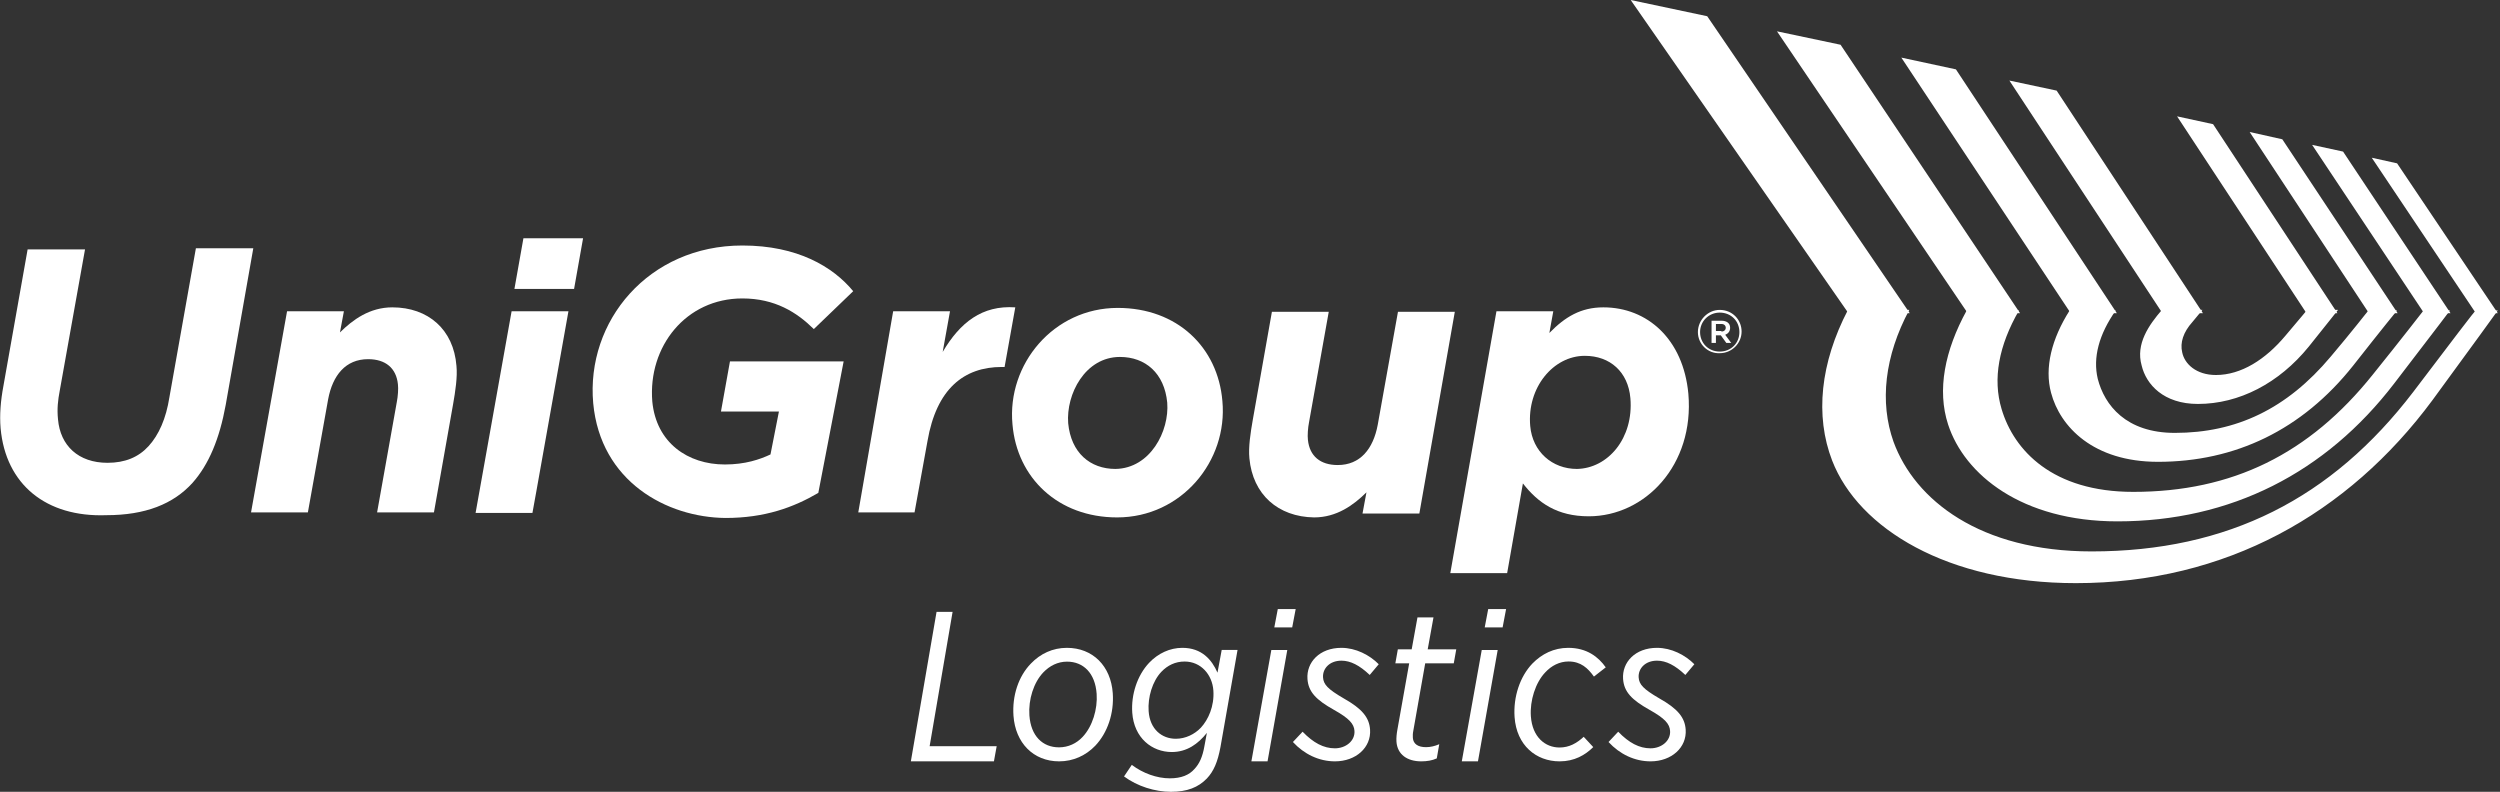 <?xml version="1.0" encoding="UTF-8"?>
<svg width="903px" height="286px" viewBox="0 0 903 286" version="1.1" xmlns="http://www.w3.org/2000/svg" xmlns:xlink="http://www.w3.org/1999/xlink">
    <rect x="0" y="0" width="903" height="286" fill="#333333" stroke="none"/>
    <title>unigroup_logistics_horizontal_white</title>
    <g id="unigroup_logistics_horizontal_white" stroke="none" stroke-width="1" fill="none" fill-rule="evenodd">
        <g id="Group-3" fill="#FFFFFF">
            <path d="M780.883,111.935 L795.516,111.935 L791.858,116.357 C788.606,119.975 787.387,123.794 788.2,127.211 C789.013,131.433 793.28,135.453 800.393,135.453 C809.538,135.453 818.277,129.825 825.39,121.382 C831.893,113.744 833.316,111.935 833.316,111.935 L844.494,111.935 C844.494,111.935 840.226,117.362 833.926,125.201 C823.155,138.468 808.726,145.905 793.89,145.905 C781.493,145.905 775.193,138.87 773.567,132.036 L773.567,132.036 C771.332,124.196 776.209,117.362 780.883,111.935 Z M703.657,153.343 C709.551,171.433 730.28,188.318 764.829,188.318 C805.677,188.318 840.023,170.83 864.816,138.468 C882.091,115.955 884.936,112.136 884.936,112.136 L875.384,112.136 C875.384,112.136 867.458,122.387 857.094,135.252 C834.129,163.996 806.287,177.665 770.519,177.665 C741.457,177.665 727.435,162.79 722.964,147.714 C719.712,136.86 721.948,124.799 729.264,112.136 L710.364,112.136 C702.438,126.608 699.593,140.88 703.657,153.343 Z M740.848,141.885 C744.099,154.147 756.09,166.81 779.461,166.81 C807.303,166.81 831.487,155.353 849.981,132.036 C860.548,118.568 865.832,112.136 865.832,112.136 L855.468,112.136 C855.468,112.136 849.168,120.176 841.852,128.82 C826,147.714 807.709,156.358 785.558,156.358 C767.877,156.358 760.154,146.307 757.716,136.86 C755.887,129.222 758.122,120.779 764.219,112.136 L747.554,112.136 C741.051,122.387 738.409,132.84 740.848,141.885 Z M871.726,141.483 C842.258,180.077 804.661,199.173 755.48,199.173 C715.241,199.173 691.667,180.68 683.944,159.574 C678.864,145.302 680.693,128.619 689.635,111.935 L667.483,111.935 C657.525,131.031 655.492,150.126 661.792,166.408 C671.344,190.931 703.454,210.63 749.79,210.63 C803.848,210.63 848.152,185.705 878.636,144.498 C892.658,125.402 902.21,112.136 902.21,112.136 L894.284,112.136 C894.081,111.935 885.342,123.593 871.726,141.483 Z" id="Shape" fill-rule="nonzero"></path>
            <path d="M799.365,44.851 L844.283,113.138 L833.105,113.138 L786.357,42.023 L799.365,44.851 Z M781.072,113.138 L795.706,113.138 L742.861,32.729 L725.788,29.093 L781.072,113.138 Z M747.942,113.138 L764.609,113.138 L706.479,25.052 L686.764,20.809 L747.942,113.138 Z M710.747,113.138 L729.65,113.138 L664.813,16.163 L641.845,11.314 L710.747,113.138 Z M667.658,113.138 L689.813,113.138 L616.642,5.859 L589,-3.55271368e-14 L667.658,113.138 Z M875.584,113.138 L885.137,113.138 L846.316,54.751 L835.137,52.327 L875.584,113.138 Z M855.665,113.138 L866.031,113.138 L824.365,50.306 L812.576,47.68 L855.665,113.138 Z M894.283,113.138 L902.21,113.138 L865.828,58.994 L856.682,56.973 L894.283,113.138 Z" id="Shape" fill-rule="nonzero"></path>
            <g id="Group" transform="translate(0, 85.456)" fill-rule="nonzero">
                <path d="M0.22,69.233 C-0.187,64.402 0.22,59.371 1.236,53.937 L9.977,4.629 L30.711,4.629 L21.563,55.748 C20.953,58.969 20.547,62.189 20.953,66.013 C21.767,75.472 28.271,81.711 38.842,81.711 C45.143,81.711 50.022,79.698 53.68,75.673 C57.339,71.648 59.982,65.811 61.202,57.962 L70.755,4.226 L91.489,4.226 L81.529,60.78 C79.293,73.057 75.431,82.314 69.536,88.956 C62.624,96.604 52.461,100.629 38.435,100.629 C16.685,101.434 2.049,89.56 0.22,69.233 Z" id="Shape"></path>
                <path d="M103.686,26.969 L124.216,26.969 L122.793,34.616 C127.469,29.987 133.567,25.56 141.698,25.56 C154.707,25.56 163.854,33.61 164.871,46.692 C165.277,50.717 164.464,55.95 163.651,60.579 L156.74,99.623 L136.209,99.623 L143.324,59.774 C143.73,57.761 143.934,54.943 143.73,53.333 C143.121,47.497 139.258,44.277 132.957,44.277 C124.826,44.277 120.151,50.113 118.525,58.767 L111.207,99.623 L90.676,99.623 L103.686,26.969 Z" id="Shape"></path>
                <path d="M184.792,26.969 L205.322,26.969 L193.736,91.975 L192.313,99.824 L171.782,99.824 L184.792,26.969 Z M189.06,0.604 L210.607,0.604 L207.355,18.918 L185.808,18.918 L189.06,0.604 Z" id="Shape"></path>
                <path d="M214.266,60.176 C211.624,30.591 234.187,3.22 268.134,3.22 C288.054,3.22 300.861,10.868 308.178,19.723 L293.949,33.409 C287.851,27.371 279.923,22.34 268.134,22.34 C247.806,22.34 233.984,39.648 235.61,59.572 C237.033,74.465 248.416,82.314 261.832,82.314 C269.15,82.314 274.435,80.503 278.297,78.692 L281.346,63.195 L260.409,63.195 L263.662,45.082 L304.723,45.082 L295.575,92.579 C286.631,97.811 276.264,101.635 262.035,101.635 C240.895,101.434 216.909,88.553 214.266,60.176 Z" id="Shape"></path>
                <path d="M322.611,26.969 L343.141,26.969 L340.499,41.66 C346.8,30.994 354.728,24.755 366.721,25.56 L362.859,47.094 L361.842,47.094 C348.223,47.094 338.263,54.943 335.01,73.862 L330.335,99.623 L310.008,99.623 L322.611,26.969 Z" id="Shape"></path>
                <path d="M365.705,67.824 C363.672,46.088 380.544,25.761 403.717,25.761 C425.264,25.761 439.899,40.05 441.525,59.371 C443.558,81.107 426.687,101.434 403.513,101.434 C382.17,101.434 367.331,87.145 365.705,67.824 Z M421.605,59.975 C420.588,49.308 413.677,43.472 404.53,43.472 C391.927,43.472 385.016,56.956 385.829,67.421 C386.845,78.088 393.756,83.924 402.904,83.924 C415.507,83.723 422.418,70.239 421.605,59.975 Z" id="Shape"></path>
                <path d="M451.283,80.101 C450.876,76.075 451.689,70.843 452.502,66.214 L459.413,27.17 L479.944,27.17 L472.83,67.019 C472.423,69.031 472.22,71.849 472.423,73.459 C473.033,79.296 476.895,82.516 483.196,82.516 C491.327,82.516 496.003,76.679 497.629,68.025 L504.947,27.17 L525.477,27.17 L512.671,100.025 L492.14,100.025 L493.563,92.377 C488.888,97.006 482.79,101.434 474.659,101.434 C461.649,101.233 452.502,93.182 451.283,80.101 Z" id="Shape"></path>
                <path d="M540.519,26.969 L561.05,26.969 L559.627,34.818 C565.319,28.981 571.01,25.56 579.141,25.56 C594.997,25.56 608.006,37.031 609.836,56.755 C612.072,82.516 594.184,101.031 573.856,101.031 C562.473,101.031 555.562,96.201 550.073,89.157 L544.382,121.56 L523.851,121.56 L540.519,26.969 Z M588.898,58.365 C588.085,48.906 581.581,43.069 572.433,43.069 C561.05,43.069 551.496,54.541 552.716,68.428 C553.529,77.685 560.643,83.924 569.587,83.924 C580.768,83.723 590.118,72.855 588.898,58.365 Z" id="Shape"></path>
            </g>
            <path d="M613.28,119.95 L613.28,119.95 C613.28,115.649 616.831,111.935 621.171,111.935 C625.708,111.935 629.062,115.454 629.062,119.754 L629.062,119.754 C629.062,124.055 625.511,127.574 621.171,127.574 C616.831,127.769 613.28,124.251 613.28,119.95 Z M628.273,119.95 L628.273,119.95 C628.273,116.04 625.314,112.912 621.171,112.912 C617.225,112.912 614.069,116.04 614.069,119.95 L614.069,119.95 C614.069,123.86 617.028,126.987 621.171,126.987 C625.314,126.987 628.273,123.86 628.273,119.95 Z M618.212,115.845 L621.763,115.845 C623.538,115.845 624.919,116.627 624.919,118.386 C624.919,119.754 624.13,120.536 623.144,120.927 L625.314,123.86 L623.538,123.86 L621.565,121.123 L619.79,121.123 L619.79,123.86 L618.212,123.86 L618.212,115.845 L618.212,115.845 Z M621.763,119.754 C622.749,119.754 623.341,119.168 623.341,118.386 C623.341,117.604 622.749,117.017 621.763,117.017 L619.79,117.017 L619.79,119.559 L621.763,119.559 L621.763,119.754 Z" id="Shape" fill-rule="nonzero"></path>
            <g id="Group-2" transform="translate(329, 220)">
                <polygon id="Fill-23" points="9.284 1 15.075 1 6.784 49.524 31 49.524 30.008 55 0 55"></polygon>
                <path d="M62.049,46.165 C65.598,42.39 67.497,36.123 67.108,30.614 C66.586,23.139 62.325,18.984 56.41,18.984 C53.059,18.984 50.13,20.494 47.878,22.835 C44.324,26.533 42.422,32.725 42.818,38.388 C43.343,45.865 47.599,49.941 53.515,49.941 C56.863,49.941 59.878,48.508 62.049,46.165 M72.933,30.386 C73.441,37.635 71.052,44.655 66.631,49.336 C63.22,52.887 58.699,55 53.558,55 C44.217,55 37.75,48.279 37.069,38.541 C36.561,31.292 38.872,24.27 43.375,19.664 C46.786,16.115 51.232,14 56.371,14 C65.714,14 72.247,20.571 72.933,30.386" id="Fill-25"></path>
                <path d="M104.782,42.813 C107.371,40.001 109.665,35.135 109.271,29.433 C108.871,23.657 104.754,18.944 98.878,18.944 C95.552,18.944 92.709,20.311 90.474,22.668 C87.231,26.089 85.541,31.867 85.889,36.884 C86.339,43.422 90.676,46.842 95.702,46.842 C99.183,46.842 102.474,45.245 104.782,42.813 M77,60.449 L79.805,56.27 C83.803,59.309 88.879,61.134 93.519,61.134 C97.695,61.134 100.55,59.92 102.414,57.788 C104.217,55.889 105.356,53.382 106.022,49.578 L106.925,44.714 C103.722,48.742 99.668,51.632 94.254,51.632 C87.14,51.632 80.606,46.615 79.97,37.418 C79.524,30.953 81.747,23.961 86.07,19.398 C89.315,15.978 93.588,14 98.072,14 C105.109,14 108.736,18.335 110.757,22.972 L112.278,14.762 L118,14.762 L111.837,49.809 C110.824,55.28 109.356,58.624 106.904,61.209 C103.799,64.404 99.811,66 93.933,66 C88.211,66 81.81,64.024 77,60.449" id="Fill-27"></path>
                <path d="M132.537,0 L139,0 L137.742,6.623 L131.279,6.623 L132.537,0 Z M130.205,14.791 L135.967,14.791 L129.3,52.394 L128.839,55 L123,55 L130.205,14.791 Z" id="Fill-29"></path>
                <path d="M138,48.015 L141.496,44.294 C145.373,48.317 149.105,50.293 153.163,50.293 C157.067,50.293 160.484,47.635 160.234,43.992 C160.062,41.487 158.397,39.511 152.823,36.398 C146.454,32.83 143.577,29.944 143.256,25.237 C142.844,19.238 147.616,14 155.5,14 C160.706,14 165.705,16.582 169,19.922 L165.743,23.794 C162.057,20.303 158.803,18.634 155.512,18.634 C151.224,18.634 148.665,21.516 148.883,24.706 C149.055,27.211 150.548,28.883 156.288,32.224 C163.059,36.019 165.574,39.207 165.869,43.534 C166.311,49.987 160.76,55 153.181,55 C147.438,55 142.052,52.42 138,48.015" id="Fill-31"></path>
                <path d="M175.4,47.889 C175.304,46.514 175.5,44.83 175.729,43.605 L180.002,19.595 L175,19.595 L175.898,14.55 L180.899,14.55 L182.991,3 L188.776,3 L186.683,14.55 L197,14.55 L196.102,19.595 L185.785,19.595 L181.467,44.065 C181.289,44.908 181.275,45.825 181.322,46.514 C181.477,48.73 183.197,49.877 186.089,49.877 C187.652,49.877 189.266,49.494 190.86,48.806 L189.966,53.931 C188.299,54.694 186.444,55 184.336,55 C179.334,55 175.724,52.554 175.4,47.889" id="Fill-33"></path>
                <path d="M208.537,0 L215,0 L213.744,6.623 L207.279,6.623 L208.537,0 Z M206.205,14.791 L211.967,14.791 L205.374,51.995 L204.841,55 L199,55 L206.205,14.791 Z" id="Fill-35"></path>
                <path d="M218.066,39.008 C217.559,31.734 219.999,24.383 224.489,19.685 C227.899,16.198 232.25,14 237.457,14 C244.139,14 248.328,17.26 251,21.048 L246.726,24.383 C244.571,21.353 241.995,18.927 237.567,18.927 C234.305,18.927 231.378,20.442 229.14,22.867 C225.592,26.579 223.559,33.097 223.949,38.706 C224.476,46.286 229.164,49.998 234.293,49.998 C237.788,49.998 240.48,48.482 243.036,46.133 L246.48,49.847 C243.571,52.726 239.691,55 234.331,55 C225.862,55 218.78,49.24 218.066,39.008" id="Fill-37"></path>
                <path d="M252,48.015 L255.496,44.294 C259.373,48.317 263.105,50.293 267.163,50.293 C271.067,50.293 274.484,47.635 274.234,43.992 C274.062,41.487 272.397,39.511 266.823,36.398 C260.454,32.83 257.577,29.944 257.256,25.237 C256.844,19.238 261.616,14 269.5,14 C274.706,14 279.705,16.582 283,19.922 L279.743,23.794 C276.057,20.303 272.803,18.634 269.512,18.634 C265.224,18.634 262.665,21.516 262.883,24.706 C263.055,27.211 264.548,28.883 270.288,32.224 C277.059,36.019 279.574,39.207 279.869,43.534 C280.311,49.987 274.76,55 267.181,55 C261.438,55 256.052,52.42 252,48.015" id="Fill-39"></path>
            </g>
        </g>
    </g>
</svg>
